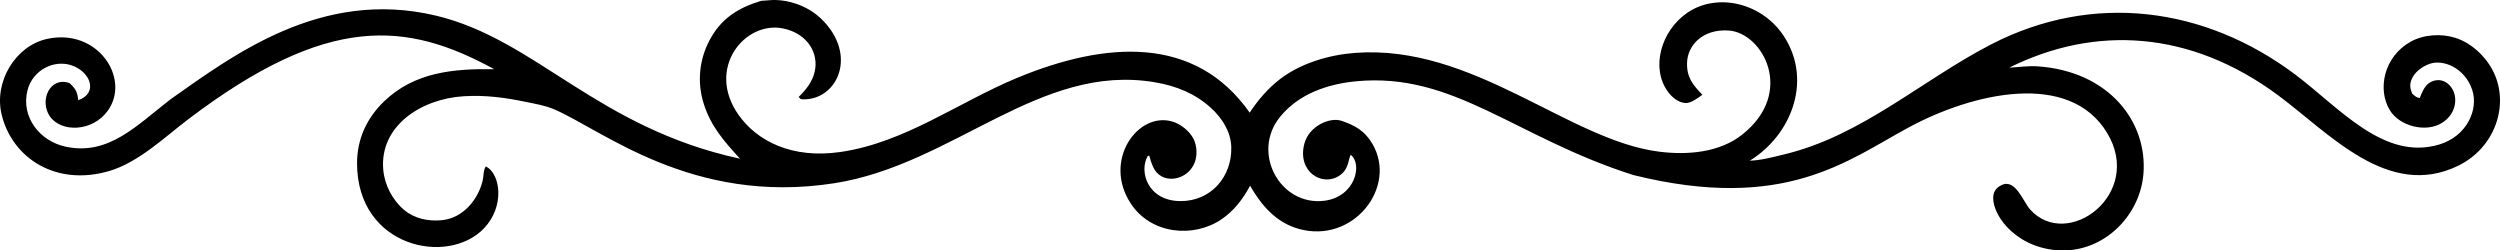 <svg xmlns="http://www.w3.org/2000/svg" width="4734.5" height="474.33" viewBox="0 0 4734.5 474.33"><path d="m1441.5 1.546 22.125-1.53c33.623-.533 68.79 13.052 92.772 36.741 68.578 67.765 29.614 152.36-35.376 151.41-5.612-.084-4.786-.838-8.48-4.584 13.73-13.383 25.66-28.253 30.191-47.3 8.411-35.354-13.286-72.816-59.645-82.379-72.376-14.935-146.67 75.286-84.538 163.5 35.258 50.051 101.53 83.546 192.36 70.534 122.86-17.6 223.78-94.375 336.25-140.84 166.76-68.895 336.1-80.933 439.47 66.163 15.665-23.584 34.362-45.66 56.906-63.017 39.759-30.602 93.252-46.394 142.86-50.108 223.9-16.756 404.73 165.82 575.96 187.14 53.178 6.624 113.48 2.02 156.94-32.293 101.28-79.905 38.795-193.08-25.658-197.21-49.961-3.2-77.766 28.815-78.704 60.897-.81 27.746 10.696 41.765 28.986 60.793-8.78 6.244-22.073 16.872-33.23 15.56-13.1-1.548-23.748-10.419-31.491-20.7-33.614-44.635-14.151-116.25 37.015-150.72 56.378-37.98 142.7-18.688 184.12 48.078 51.607 83.201 11.278 184.89-66.635 232.59 21.15-.49 44.114-6.853 64.7-11.768 147.29-35.162 260.21-140.12 392.11-208.32 193.64-99.989 405.17-70.729 574.89 55.991 84.563 63.144 168.41 164.77 273.55 133.64 53.023-15.706 75.306-66.593 62.847-103.84-13.79-41.166-54.78-58.6-81.379-48.81-13.496 4.958-27.958 15.55-33.438 29.307-4.029 10.084-2.659 17.255 1.25 27.061 5.075 4.021 7.774 7.268 14.301 8.218 3.424-9.286 8.702-22 16.961-27.983 13.502-9.733 32.522-8.515 44.154 9.818 11.283 17.725 8.054 48.633-19.579 65.478-30.326 18.506-79.846 5.981-98.3-24.479-23.778-39.295-11.446-101.19 39.562-129.65 24.615-13.714 57.932-15.76 84.642-7.296 30.9 9.806 58.255 35.932 72.315 64.813 30.026 61.641 3.576 143.16-67.199 177.53-132.38 64.354-244.1-61.848-340.66-133.43-166.67-123.53-347.09-133.04-509.22-52.478 17.968-.786 35.533-3.674 53.541-2.45 134.54 9.141 209 104.61 200.39 204.64-6.977 81.226-79.057 151.16-165.3 143.49-81.852-7.257-125.29-73.035-118.44-105.82 1.652-7.88 7.937-14.072 15.108-17.497 26.469-12.634 40.931 31.581 54.267 46.41 70.563 78.248 216.08-29.33 145.4-145.59-71.678-117.8-253.76-75.647-375.47-9.963-115.98 62.545-235.1 161.2-521.78 90.125-223.97-71.363-339.74-195.24-524.79-177.48-54.27 5.205-108.78 23.87-144.15 67.613-55.03 68.043.662 168.84 83.647 158.68 59.604-7.302 73.096-70.05 50.278-87.023-5.452 10.565-2.917 26.941-21.296 39.332-32.77 22.097-80.473-7.74-66.401-60.547 8.884-33.35 48.176-50.63 70.232-43.208 25.933 8.726 44.21 19.148 58.54 43.494 48.303 82.081-36.51 190.44-139.96 161.02-42.78-12.17-70.388-44.698-91.607-81.597-13.3 24.954-30.304 47.377-53.948 63.496-52.682 35.917-133.55 29.007-172.16-29.969-53.11-81.112 13.06-173.75 78.313-155.23 16.32 4.633 33.385 18.282 40.97 33.531 6.262 12.582 7.132 31.218 1.87 44.408-10.875 27.291-42.04 37.333-62.855 25.933-14.95-8.186-18.738-24.297-23.245-39.393l-2.997 1.41c-16.61 28.99.084 84.611 62.158 84.944 57.809.32 97.838-46.188 96.273-102.38-.802-28.813-17.186-54.516-37.926-73.572-30.364-27.902-66.208-42.108-106.39-49.005-218.69-37.538-382.02 156.09-607.93 191.19-268.79 41.771-439.03-101.18-530.21-140.11-16.918-7.22-35.26-10.2-53.167-13.939-39.695-8.287-76.863-13.206-117.62-10.769-81.464 4.876-159.75 56.502-152.76 138.85 2.461 28.962 17.311 57.771 39.598 76.49 19.757 16.59 45.806 21.838 71.13 19.43 39.678-3.776 68.407-37.706 77.548-74.717 1.958-7.933 1.047-21.09 6.18-27.129 27.66 13.988 36.08 75.043-3.167 116.73-68.255 72.497-240.93 37.038-240.9-122.9.012-45.307 18.298-85.114 50.624-116.47 57.981-56.249 132.88-62.747 209.2-61.47-165.42-90.41-314.7-106.07-579.26 94.594-45.105 34.211-94.142 81.721-149.62 98.106-101.18 29.876-183.59-24.327-203.84-106.04-15.534-62.665 25.962-130.64 85.319-143.92 96.111-21.51 159.26 74.48 115.83 135.46-29.248 41.046-89.199 41.894-110.31 10.575-19.664-29.17-.058-75.52 37.535-62.562 12.146 11.56 14.364 15.826 16.618 32.483 38.8-13.97 22.642-54.11-12.574-66.01-33.75-11.415-73.853 9.055-83.571 46.99-12.885 50.294 22.7 96.326 71.972 106.97 81.329 17.562 134.33-39.842 198.95-89.783 117.09-82.157 284.56-209.98 501.82-158.52 190.12 45.041 304.94 212.24 576.49 271.12-30.118-33.208-54.97-60.736-68.729-104.42-12.565-39.892-8.513-82.688 10.986-119.67 21.81-41.374 54.284-61.755 97.92-74.897z"/></svg>
